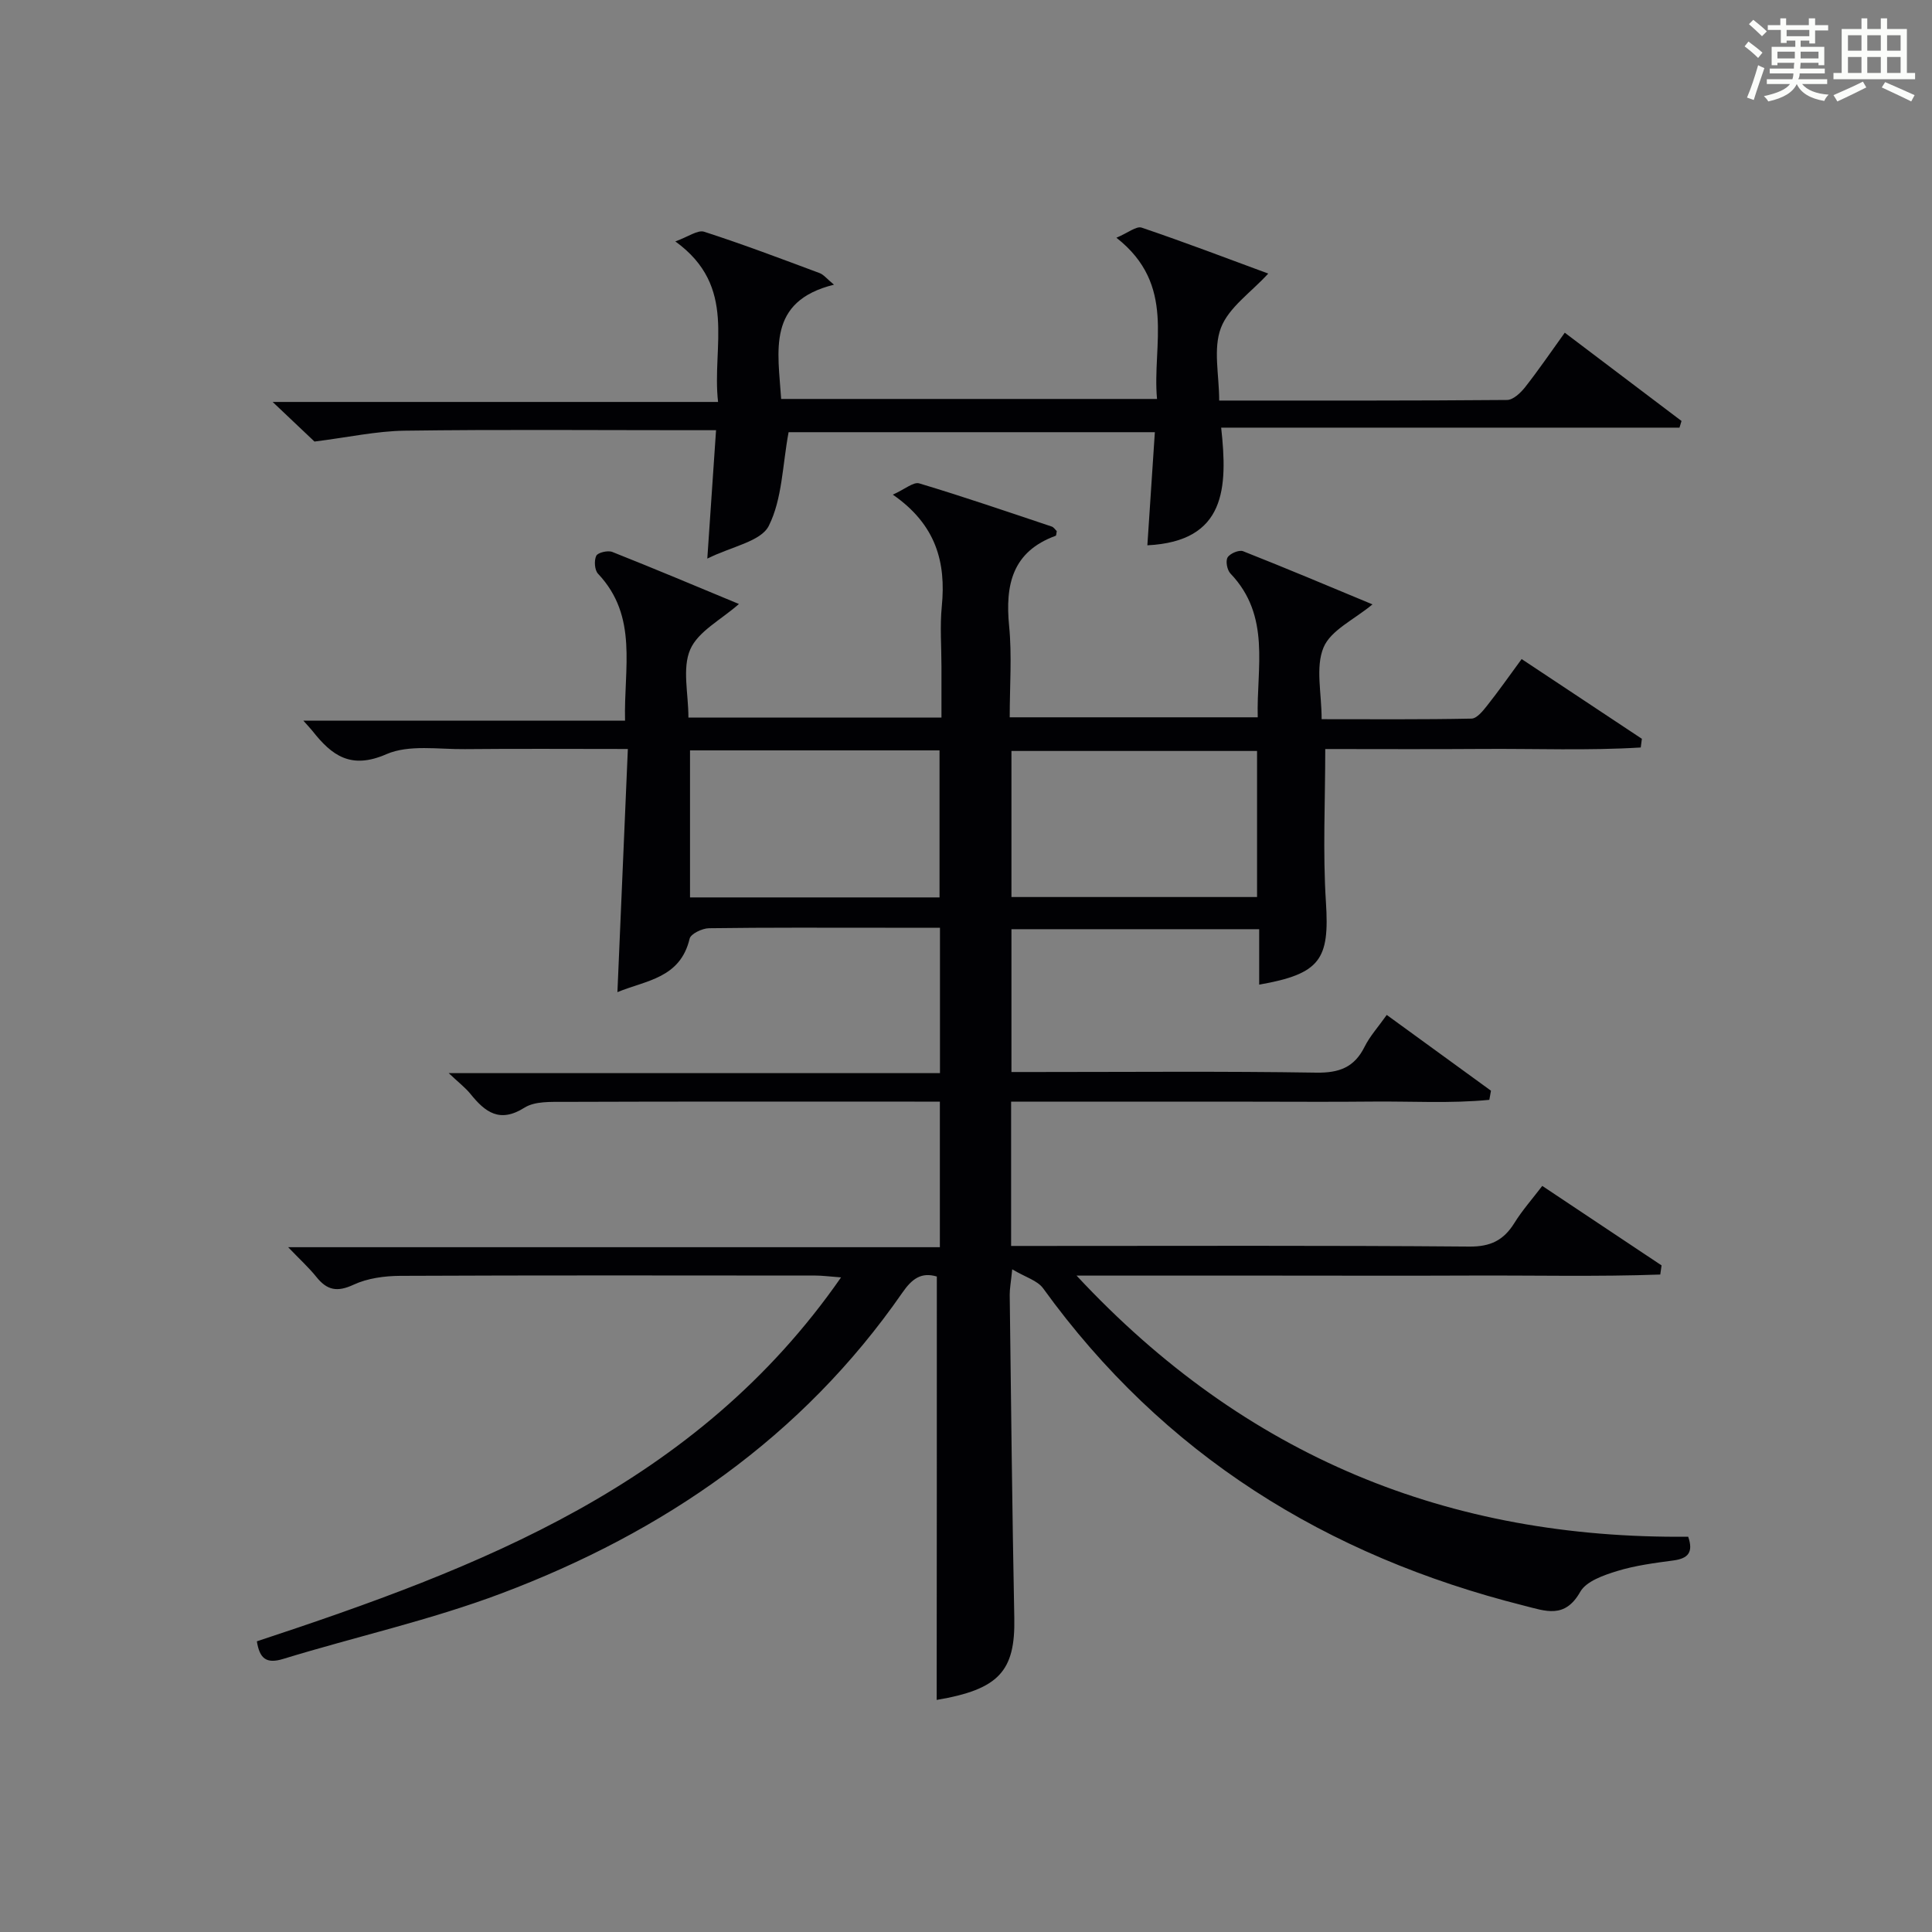 <?xml version="1.0" encoding="utf-8"?>
<svg version="1.1" id="漢_ZDIC_典" xmlns="http://www.w3.org/2000/svg" xmlns:xlink="http://www.w3.org/1999/xlink" x="0px" y="0px"
	 viewBox="0 0 400 400" style="enable-background:new 0 0 400 400;" xml:space="preserve">
<rect x="0" y="0" width="400" height="400" fill="#808080" stroke="none"/>
<style type="text/css">
	.st1{fill:#010104;}
	.st0{fill:#fbfcfa;}
</style>
<g>
	<path class="st0" d="M361.2,9.6l0.8-1c0.9,0.7,1.9,1.4,2.9,2.3L364,12C363,11,362,10.2,361.2,9.6z M361.7,20.2
		c0.9-2.1,1.6-4.3,2.3-6.7c0.4,0.2,0.8,0.4,1.3,0.6c-0.7,2.1-1.5,4.3-2.2,6.6L361.7,20.2z M362.1,5l0.9-0.9c1,0.8,2,1.6,2.8,2.4
		l-1,1C363.9,6.6,363,5.8,362.1,5z M374.6,3.8h1.2v1.4h2.7v1.1h-2.7v2.7h-1.2V8.4h-1.8v1.3h4.9v3.8h-1.2v-0.5h-3.7
		c0,0.4-0.1,0.9-0.1,1.2h5.1v1h-5.2c0,0.5-0.1,0.9-0.3,1.2h6v1h-5.2c1.1,1.3,2.9,2,5.5,2.2c-0.4,0.4-0.7,0.8-0.9,1.3
		c-2.9-0.5-4.8-1.6-5.7-3.5H372c-0.8,1.7-2.7,2.9-5.9,3.6c-0.2-0.4-0.6-0.8-0.9-1.1c2.8-0.6,4.6-1.4,5.4-2.5h-4.8v-1h5.3
		c0.1-0.3,0.2-0.7,0.2-1.2h-4.9v-1h5c0-0.4,0-0.8,0.1-1.2H368v0.5h-1.2V9.7h4.9V8.4h-1.8v0.5h-1.2V6.2H366V5.2h2.6V3.8h1.2v1.4h4.7
		V3.8z M368,12.1h3.6c0-0.4,0-0.9,0-1.4H368V12.1z M369.9,7.5h4.7V6.2h-4.7V7.5z M376.5,10.7h-3.7c0,0.5,0,1,0,1.4h3.7V10.7z"/>
	<path class="st0" d="M385.3,3.8h1.3V6h2.8V3.8h1.3V6h4.1v9.1h1.7v1.3h-16.9v-1.3h1.7V6h4.1V3.8z M385.7,16.9l0.7,1.2
		c-1.8,0.9-3.8,1.9-6,2.9c-0.2-0.4-0.5-0.8-0.8-1.3C381.9,18.7,383.9,17.8,385.7,16.9z M382.6,10.5h2.8V7.3h-2.8V10.5z M382.6,15.1
		h2.8v-3.3h-2.8V15.1z M386.6,10.5h2.8V7.3h-2.8V10.5z M386.6,15.1h2.8v-3.3h-2.8V15.1z M390.3,17c2.1,0.9,4.1,1.8,6.1,2.7l-0.7,1.3
		c-2.2-1.1-4.2-2-6.1-2.9L390.3,17z M393.5,7.3h-2.8v3.2h2.8V7.3z M390.7,15.1h2.8v-3.3h-2.8V15.1z"/>
	
	<path class="st1" d="M193.96,264.29c-3.23-0.96-5.15,0.47-7.14,3.35c-20.74,29.91-49.41,49.58-82.96,62.24c-14.69,5.54-30.17,8.97-45.22,13.58
		c-3.56,1.09-4.89-0.12-5.46-3.64c46.02-15.21,90.98-32.23,120.95-75.35c-2.52-0.19-3.9-0.38-5.28-0.38
		c-28.66-0.02-57.33-0.07-85.99,0.06c-3.25,0.02-6.78,0.49-9.67,1.84c-3.36,1.56-5.46,1.16-7.66-1.58
		c-1.55-1.94-3.42-3.63-5.87-6.19c45.4,0,90,0,134.93,0c0-10.24,0-19.82,0-30.14c-1.74,0-3.5,0-5.25,0
		c-24.16,0-48.33-0.04-72.49,0.05c-2.79,0.01-6.1-0.16-8.26,1.2c-5.15,3.25-8.15,0.92-11.19-2.85c-1.04-1.28-2.39-2.31-4.5-4.3
		c34.5,0,67.95,0,101.71,0c0-10.25,0-19.82,0-30.1c-3.81,0-7.57,0-11.34,0c-12.16,0-24.33-0.07-36.49,0.1
		c-1.39,0.02-3.76,1.15-4,2.16c-1.95,8.22-9,8.62-14.95,11.07c0.73-17,1.43-33.35,2.16-50.34c-11.88,0-22.82-0.08-33.75,0.03
		c-5.47,0.06-11.57-0.99-16.25,1.05c-7.35,3.21-11.29,0.27-15.28-4.79c-0.41-0.52-0.88-1-1.9-2.15c22.42,0,44.25,0,66.6,0
		c-0.28-10.87,2.77-21.57-5.59-30.42c-0.72-0.76-0.85-2.73-0.37-3.72c0.32-0.67,2.39-1.16,3.31-0.8
		c8.78,3.48,17.48,7.15,26.23,10.78c-3.7,3.27-8.45,5.66-10.08,9.41c-1.7,3.9-0.38,9.11-0.38,14.11c17.39,0,34.46,0,52.39,0
		c0-3.41,0-6.99,0-10.56c0-4.17-0.34-8.37,0.07-12.49c0.89-9.08-1.15-16.87-10.14-23.11c2.49-1.11,4.27-2.69,5.47-2.33
		c9.21,2.76,18.32,5.89,27.44,8.94c0.41,0.14,0.71,0.64,1.03,0.94c-0.09,0.4-0.07,0.91-0.23,0.97c-8.98,3.28-10.47,10.14-9.63,18.7
		c0.6,6.1,0.12,12.3,0.12,18.88c17.1,0,33.97,0,51.35,0c-0.28-10.24,2.78-20.96-5.65-29.77c-0.69-0.72-1.04-2.58-0.59-3.33
		c0.49-0.82,2.37-1.61,3.2-1.29c8.92,3.52,17.76,7.25,26.8,11.01c-3.8,3.16-8.65,5.34-10.14,8.93c-1.7,4.09-0.39,9.42-0.39,14.84
		c10.51,0,20.77,0.09,31.03-0.12c1.11-0.02,2.37-1.6,3.24-2.7c2.36-2.98,4.55-6.1,7.14-9.63c8.46,5.61,16.68,11.06,24.89,16.51
		c-0.08,0.6-0.15,1.2-0.23,1.8c-10.9,0.67-21.86,0.22-32.78,0.3c-10.96,0.08-21.93,0.02-32.54,0.02c0,10.87-0.53,21.33,0.14,31.71
		c0.76,11.84-1.1,14.83-13.82,17.07c0-3.79,0-7.49,0-11.48c-17.43,0-34.17,0-51.29,0c0,9.6,0,19.18,0,29.57c1.64,0,3.38,0,5.13,0
		c19.33,0,38.66-0.18,57.99,0.13c4.75,0.07,7.87-1.09,10-5.37c1.09-2.19,2.8-4.06,4.58-6.58c7.31,5.32,14.45,10.5,21.58,15.69
		c-0.11,0.63-0.22,1.26-0.34,1.89c-8.06,0.79-16.23,0.27-24.33,0.36c-8.33,0.09-16.66,0.02-25,0.02c-8.17,0-16.33,0-24.5,0
		c-8.29,0-16.59,0-25.18,0c0,10.03,0,19.61,0,29.87c1.84,0,3.61,0,5.37,0c29.83,0,59.66-0.12,89.49,0.13
		c4.41,0.04,7.11-1.31,9.33-4.87c1.64-2.65,3.74-5.01,5.78-7.69c8.47,5.64,16.58,11.05,24.7,16.46c-0.09,0.63-0.18,1.26-0.27,1.89
		c-13.08,0.47-26.19,0.15-39.29,0.21c-13.5,0.06-27,0.01-40.49,0.01c-13.24,0-26.47,0-41.07,0c34.99,37.61,77.18,54.56,126.63,54.06
		c1.13,3.26-0.06,4.51-3.02,4.91c-3.93,0.53-7.93,1.04-11.7,2.2c-2.78,0.86-6.38,2.1-7.62,4.29c-3.21,5.66-7.16,4-11.73,2.85
		c-40.84-10.28-74.58-31.22-99.47-65.66c-1.18-1.64-3.68-2.32-6.41-3.95c-0.28,2.76-0.53,4.02-0.52,5.28
		c0.28,22.31,0.51,44.62,0.95,66.93c0.22,10.99-3.21,14.77-16.07,16.94C193.96,322.83,193.96,293.71,193.96,264.29z M194.52,185.8
		c0-10.48,0-20.49,0-30.44c-17.46,0-34.51,0-51.66,0c0,10.31,0,20.31,0,30.44C160.24,185.8,177.17,185.8,194.52,185.8z
		 M260.26,155.48c-17.25,0-34.1,0-50.85,0c0,10.3,0,20.2,0,30.24c17.07,0,33.79,0,50.85,0
		C260.26,175.61,260.26,165.71,260.26,155.48z"/>
	<path class="st1" d="M163.27,89.48c-1.28,6.85-1.3,13.81-4.1,19.39c-1.63,3.25-7.7,4.27-12.73,6.78c0.66-9.65,1.21-17.82,1.81-26.58
		c-2.43,0-4.21,0-6,0c-19.49,0-38.99-0.17-58.48,0.1c-5.83,0.08-11.64,1.37-18.66,2.25c-1.82-1.72-4.83-4.57-8.66-8.2
		c31.1,0,61.25,0,92.22,0c-1.34-11.6,4.13-23.83-8.85-33.24c2.69-0.96,4.63-2.43,5.97-2c8.05,2.6,15.97,5.6,23.9,8.56
		c0.84,0.31,1.47,1.16,2.98,2.4c-13.95,3.45-11.58,13.71-10.94,23.66c25.75,0,51.32,0,77.82,0c-1.05-11.25,4.1-23.57-8.41-33.38
		c2.42-1.02,4.13-2.46,5.23-2.09c8.93,3.02,17.74,6.39,26.21,9.51c-3.59,3.92-8.19,7.01-9.8,11.24c-1.65,4.32-0.36,9.76-0.36,15.05
		c20.33,0,39.97,0.05,59.6-0.12c1.27-0.01,2.82-1.48,3.74-2.65c2.76-3.51,5.28-7.21,8.21-11.28c8.23,6.23,16.2,12.26,24.17,18.28
		c-0.14,0.46-0.28,0.92-0.42,1.38c-31.33,0-62.67,0-94.89,0c1.37,12.46,1,23.55-15.28,24.36c0.52-7.81,1.02-15.4,1.55-23.42
		C213.35,89.48,187.97,89.48,163.27,89.48z"/>
	
	
</g>
</svg>
